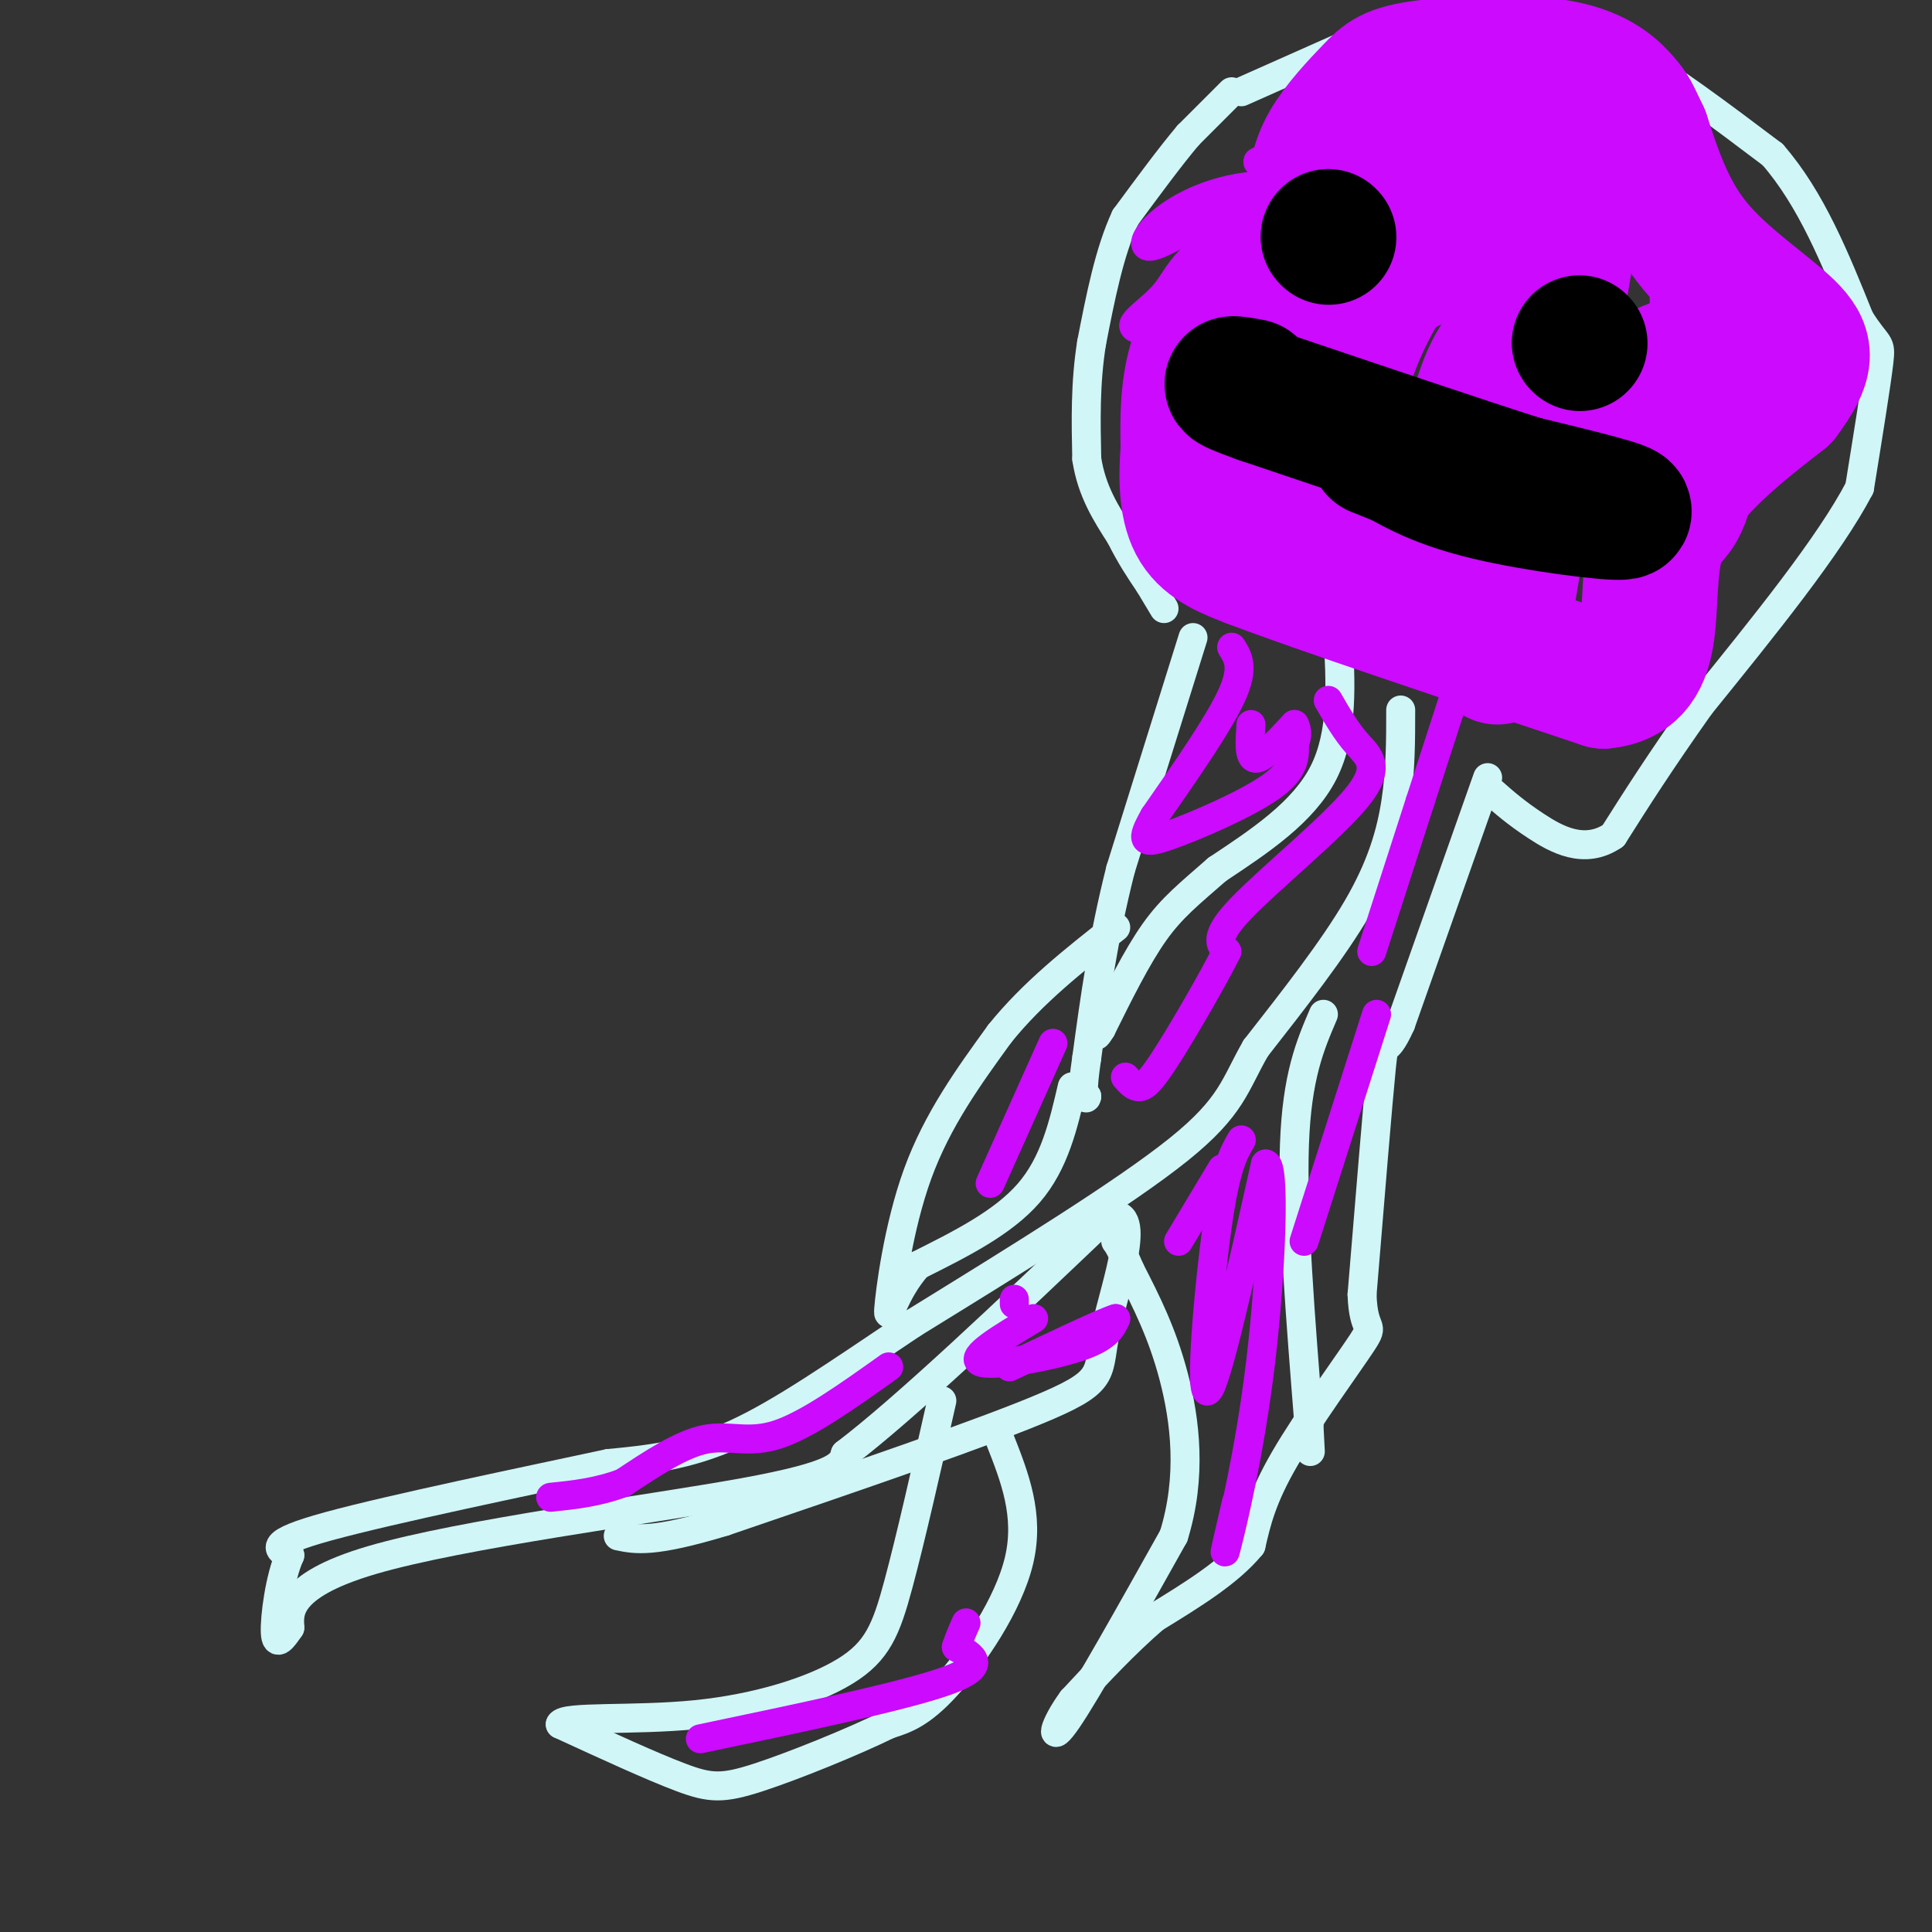<svg viewBox='0 0 400 400' version='1.1' xmlns='http://www.w3.org/2000/svg' xmlns:xlink='http://www.w3.org/1999/xlink'><rect x="0" y="0" width="400" height="400" fill="#333333" stroke="none"/><g fill='none' stroke='#D0F6F7' stroke-width='6' stroke-linecap='round' stroke-linejoin='round'><path d='M255,19c0.000,0.000 -9.000,9.000 -9,9'/><path d='M246,28c-3.667,4.333 -8.333,10.667 -13,17'/><path d='M233,45c-3.333,7.167 -5.167,16.583 -7,26'/><path d='M226,71c-1.333,8.333 -1.167,16.167 -1,24'/><path d='M225,95c1.000,6.667 4.000,11.333 7,16'/><path d='M232,111c2.167,4.333 4.083,7.167 6,10'/><path d='M238,121c1.500,2.500 2.250,3.750 3,5'/><path d='M257,19c0.000,0.000 27.000,-12.000 27,-12'/><path d='M284,7c10.644,-2.844 23.756,-3.956 33,-3c9.244,0.956 14.622,3.978 20,7'/><path d='M337,11c8.333,4.667 19.167,12.833 30,21'/><path d='M367,32c8.000,9.167 13.000,21.583 18,34'/><path d='M385,66c3.867,6.133 4.533,4.467 4,9c-0.533,4.533 -2.267,15.267 -4,26'/><path d='M385,101c-6.167,11.833 -19.583,28.417 -33,45'/><path d='M352,146c-8.500,12.000 -13.250,19.500 -18,27'/><path d='M334,173c-5.956,4.067 -11.844,0.733 -16,-2c-4.156,-2.733 -6.578,-4.867 -9,-7'/><path d='M247,132c0.000,0.000 -15.000,48.000 -15,48'/><path d='M232,180c-3.667,14.500 -5.333,26.750 -7,39'/><path d='M225,219c-1.167,7.833 -0.583,7.917 0,8'/><path d='M225,227c-0.167,1.000 -0.583,-0.500 -1,-2'/><path d='M277,131c0.583,10.417 1.167,20.833 -3,29c-4.167,8.167 -13.083,14.083 -22,20'/><path d='M252,180c-5.822,5.111 -9.378,7.889 -13,13c-3.622,5.111 -7.311,12.556 -11,20'/><path d='M228,213c-1.833,3.000 -0.917,0.500 0,-2'/><path d='M290,147c0.000,6.222 0.000,12.444 -1,19c-1.000,6.556 -3.000,13.444 -8,22c-5.000,8.556 -13.000,18.778 -21,29'/><path d='M260,217c-4.378,7.578 -4.822,12.022 -16,21c-11.178,8.978 -33.089,22.489 -55,36'/><path d='M189,274c-15.622,10.444 -27.178,18.556 -37,23c-9.822,4.444 -17.911,5.222 -26,6'/><path d='M126,303c-16.578,3.556 -45.022,9.444 -58,13c-12.978,3.556 -10.489,4.778 -8,6'/><path d='M60,322c-2.044,4.533 -3.156,12.867 -3,16c0.156,3.133 1.578,1.067 3,-1'/><path d='M60,337c-0.024,-2.583 -1.583,-8.542 17,-14c18.583,-5.458 57.310,-10.417 77,-14c19.690,-3.583 20.345,-5.792 21,-8'/><path d='M175,301c12.500,-9.500 33.250,-29.250 54,-49'/><path d='M229,252c8.274,-3.048 1.958,13.833 0,23c-1.958,9.167 0.440,10.619 -12,16c-12.440,5.381 -39.720,14.690 -67,24'/><path d='M150,315c-14.833,4.500 -18.417,3.750 -22,3'/><path d='M222,225c-1.833,7.917 -3.667,15.833 -9,22c-5.333,6.167 -14.167,10.583 -23,15'/><path d='M190,262c-5.071,5.679 -6.250,12.375 -6,9c0.250,-3.375 1.929,-16.821 6,-28c4.071,-11.179 10.536,-20.089 17,-29'/><path d='M207,214c6.833,-8.500 15.417,-15.250 24,-22'/><path d='M308,161c0.000,0.000 -18.000,51.000 -18,51'/><path d='M290,212c-3.511,7.844 -3.289,1.956 -4,9c-0.711,7.044 -2.356,27.022 -4,47'/><path d='M282,268c0.250,8.321 2.875,5.625 0,10c-2.875,4.375 -11.250,15.821 -16,24c-4.750,8.179 -5.875,13.089 -7,18'/><path d='M259,320c-4.500,5.500 -12.250,10.250 -20,15'/><path d='M239,335c-6.167,5.333 -11.583,11.167 -17,17'/><path d='M222,352c-3.844,5.222 -4.956,9.778 -1,4c3.956,-5.778 12.978,-21.889 22,-38'/><path d='M243,318c3.822,-12.267 2.378,-23.933 0,-33c-2.378,-9.067 -5.689,-15.533 -9,-22'/><path d='M234,263c-2.000,-4.667 -2.500,-5.333 -3,-6'/><path d='M274,210c-2.750,6.417 -5.500,12.833 -6,27c-0.500,14.167 1.250,36.083 3,58'/><path d='M271,295c0.500,9.667 0.250,4.833 0,0'/><path d='M207,298c3.089,7.844 6.178,15.689 4,25c-2.178,9.311 -9.622,20.089 -15,26c-5.378,5.911 -8.689,6.956 -12,8'/><path d='M184,357c-7.310,3.595 -19.583,8.583 -27,11c-7.417,2.417 -9.976,2.262 -16,0c-6.024,-2.262 -15.512,-6.631 -25,-11'/><path d='M116,357c0.742,-1.775 15.096,-0.713 28,-2c12.904,-1.287 24.359,-4.923 31,-9c6.641,-4.077 8.469,-8.593 11,-18c2.531,-9.407 5.766,-23.703 9,-38'/></g>
<g fill='none' stroke='#CB0AFE' stroke-width='6' stroke-linecap='round' stroke-linejoin='round'><path d='M255,134c1.333,2.083 2.667,4.167 0,10c-2.667,5.833 -9.333,15.417 -16,25'/><path d='M239,169c-2.988,5.262 -2.458,5.917 3,4c5.458,-1.917 15.845,-6.405 21,-10c5.155,-3.595 5.077,-6.298 5,-9'/><path d='M268,154c0.833,-2.167 0.417,-3.083 0,-4'/><path d='M268,150c-3.250,3.500 -6.500,7.000 -8,7c-1.500,0.000 -1.250,-3.500 -1,-7'/><path d='M275,145c1.839,3.190 3.679,6.381 6,9c2.321,2.619 5.125,4.667 0,11c-5.125,6.333 -18.179,16.952 -24,23c-5.821,6.048 -4.411,7.524 -3,9'/><path d='M254,197c-2.857,5.702 -8.500,15.458 -12,21c-3.500,5.542 -4.857,6.869 -6,7c-1.143,0.131 -2.071,-0.935 -3,-2'/><path d='M218,216c0.000,0.000 -13.000,29.000 -13,29'/><path d='M184,283c-8.422,6.000 -16.844,12.000 -23,14c-6.156,2.000 -10.044,0.000 -15,1c-4.956,1.000 -10.978,5.000 -17,9'/><path d='M129,307c-5.333,2.000 -10.167,2.500 -15,3'/><path d='M145,360c21.083,-4.417 42.167,-8.833 51,-12c8.833,-3.167 5.417,-5.083 2,-7'/><path d='M198,341c0.667,-2.000 1.333,-3.500 2,-5'/><path d='M210,269c0.000,0.000 0.000,1.000 0,1'/><path d='M214,273c-6.689,4.000 -13.378,8.000 -11,9c2.378,1.000 13.822,-1.000 20,-3c6.178,-2.000 7.089,-4.000 8,-6'/><path d='M231,273c-2.333,0.667 -12.167,5.333 -22,10'/><path d='M244,257c0.000,0.000 9.000,-15.000 9,-15'/><path d='M257,236c-1.622,2.778 -3.244,5.556 -5,18c-1.756,12.444 -3.644,34.556 -2,34c1.644,-0.556 6.822,-23.778 12,-47'/><path d='M262,241c2.071,-0.369 1.250,22.208 -1,41c-2.250,18.792 -5.929,33.798 -7,38c-1.071,4.202 0.464,-2.399 2,-9'/><path d='M270,257c0.000,0.000 15.000,-47.000 15,-47'/><path d='M306,129c0.000,0.000 -12.000,37.000 -12,37'/><path d='M294,166c-3.667,11.333 -6.833,21.167 -10,31'/><path d='M284,70c31.306,-16.879 62.612,-33.758 65,-36c2.388,-2.242 -24.141,10.152 -50,19c-25.859,8.848 -51.048,14.150 -60,15c-8.952,0.850 -1.668,-2.752 2,-7c3.668,-4.248 3.718,-9.144 20,-16c16.282,-6.856 48.795,-15.673 56,-16c7.205,-0.327 -10.897,7.837 -29,16'/><path d='M288,45c-15.498,6.500 -39.745,14.751 -38,17c1.745,2.249 29.480,-1.503 40,-2c10.520,-0.497 3.826,2.261 2,5c-1.826,2.739 1.216,5.459 -6,17c-7.216,11.541 -24.691,31.902 -28,38c-3.309,6.098 7.546,-2.066 16,-9c8.454,-6.934 14.507,-12.636 19,-18c4.493,-5.364 7.427,-10.390 9,-15c1.573,-4.610 1.787,-8.805 2,-13'/><path d='M304,65c-0.099,-2.798 -1.346,-3.292 -6,-1c-4.654,2.292 -12.716,7.372 -18,15c-5.284,7.628 -7.791,17.806 -10,25c-2.209,7.194 -4.121,11.406 2,14c6.121,2.594 20.274,3.571 30,3c9.726,-0.571 15.026,-2.689 19,-9c3.974,-6.311 6.622,-16.815 8,-24c1.378,-7.185 1.486,-11.050 0,-15c-1.486,-3.950 -4.568,-7.986 -8,-10c-3.432,-2.014 -7.216,-2.007 -11,-2'/><path d='M310,61c-4.264,1.405 -9.424,5.917 -13,16c-3.576,10.083 -5.567,25.735 -6,35c-0.433,9.265 0.692,12.142 11,14c10.308,1.858 29.799,2.698 39,1c9.201,-1.698 8.113,-5.933 10,-9c1.887,-3.067 6.747,-4.967 9,-16c2.253,-11.033 1.897,-31.199 1,-40c-0.897,-8.801 -2.334,-6.237 -5,-7c-2.666,-0.763 -6.560,-4.854 -14,-8c-7.440,-3.146 -18.426,-5.347 -29,-4c-10.574,1.347 -20.735,6.242 -27,10c-6.265,3.758 -8.632,6.379 -11,9'/><path d='M275,62c-4.623,5.137 -10.680,13.479 -14,22c-3.320,8.521 -3.902,17.220 1,23c4.902,5.780 15.288,8.642 22,10c6.712,1.358 9.751,1.212 15,0c5.249,-1.212 12.710,-3.489 19,-6c6.290,-2.511 11.409,-5.256 16,-13c4.591,-7.744 8.653,-20.488 10,-29c1.347,-8.512 -0.022,-12.792 -1,-16c-0.978,-3.208 -1.565,-5.345 -5,-7c-3.435,-1.655 -9.717,-2.827 -16,-4'/><path d='M322,42c-4.808,-0.736 -8.826,-0.576 -17,4c-8.174,4.576 -20.502,13.567 -28,21c-7.498,7.433 -10.165,13.309 -11,19c-0.835,5.691 0.161,11.198 0,14c-0.161,2.802 -1.478,2.899 4,4c5.478,1.101 17.750,3.207 29,4c11.250,0.793 21.479,0.274 26,0c4.521,-0.274 3.336,-0.303 4,-4c0.664,-3.697 3.178,-11.063 2,-19c-1.178,-7.937 -6.048,-16.445 -10,-23c-3.952,-6.555 -6.986,-11.159 -10,-14c-3.014,-2.841 -6.007,-3.921 -9,-5'/><path d='M302,43c-10.357,-2.619 -31.750,-6.667 -46,-4c-14.250,2.667 -21.357,12.048 -18,12c3.357,-0.048 17.179,-9.524 31,-19'/><path d='M269,32c0.024,-1.548 -15.417,4.083 -5,0c10.417,-4.083 46.690,-17.881 54,-21c7.310,-3.119 -14.345,4.440 -36,12'/><path d='M282,23c-6.690,2.366 -5.414,2.280 -8,6c-2.586,3.720 -9.033,11.244 -2,14c7.033,2.756 27.547,0.742 37,0c9.453,-0.742 7.844,-0.212 8,-2c0.156,-1.788 2.078,-5.894 4,-10'/><path d='M321,31c-0.583,-2.071 -4.042,-2.250 -3,-5c1.042,-2.750 6.583,-8.071 9,-7c2.417,1.071 1.708,8.536 1,16'/><path d='M328,35c0.333,5.867 0.667,12.533 0,17c-0.667,4.467 -2.333,6.733 -4,9'/></g>
<g fill='none' stroke='#CB0AFE' stroke-width='28' stroke-linecap='round' stroke-linejoin='round'><path d='M310,136c0.000,0.000 15.000,-88.000 15,-88'/><path d='M325,48c0.733,-16.089 -4.933,-12.311 -12,-11c-7.067,1.311 -15.533,0.156 -24,-1'/><path d='M289,36c-7.940,2.024 -15.792,7.583 -23,14c-7.208,6.417 -13.774,13.690 -17,21c-3.226,7.310 -3.113,14.655 -3,22'/><path d='M246,93c-0.511,6.667 -0.289,12.333 2,16c2.289,3.667 6.644,5.333 11,7'/><path d='M259,116c14.000,5.333 43.500,15.167 73,25'/><path d='M332,141c12.644,-1.222 7.756,-16.778 11,-29c3.244,-12.222 14.622,-21.111 26,-30'/><path d='M369,82c5.250,-7.071 5.375,-9.750 1,-14c-4.375,-4.250 -13.250,-10.071 -19,-17c-5.750,-6.929 -8.375,-14.964 -11,-23'/><path d='M340,28c-2.236,-4.730 -2.325,-5.057 -4,-7c-1.675,-1.943 -4.935,-5.504 -13,-7c-8.065,-1.496 -20.935,-0.927 -28,0c-7.065,0.927 -8.325,2.211 -11,5c-2.675,2.789 -6.764,7.083 -9,11c-2.236,3.917 -2.618,7.459 -3,11'/><path d='M272,41c-2.123,6.776 -5.930,18.215 -6,28c-0.070,9.785 3.597,17.916 8,26c4.403,8.084 9.542,16.122 14,19c4.458,2.878 8.236,0.596 12,0c3.764,-0.596 7.513,0.493 11,-10c3.487,-10.493 6.710,-32.570 6,-43c-0.710,-10.430 -5.355,-9.215 -10,-8'/><path d='M307,53c-4.628,-1.236 -11.197,-0.326 -15,1c-3.803,1.326 -4.840,3.069 -7,7c-2.160,3.931 -5.443,10.049 -8,20c-2.557,9.951 -4.387,23.733 -2,30c2.387,6.267 8.990,5.019 21,2c12.010,-3.019 29.425,-7.809 37,-10c7.575,-2.191 5.309,-1.782 9,-8c3.691,-6.218 13.340,-19.062 9,-20c-4.340,-0.938 -22.670,10.031 -41,21'/><path d='M310,96c-8.833,6.000 -10.417,10.500 -12,15'/></g>
<g fill='none' stroke='#000000' stroke-width='28' stroke-linecap='round' stroke-linejoin='round'><path d='M275,49c0.000,0.000 0.100,0.100 0.1,0.1'/><path d='M327,71c0.000,0.000 0.100,0.100 0.1,0.1'/><path d='M285,93c0.000,0.000 5.000,2.000 5,2'/><path d='M290,95c2.929,1.583 7.750,4.542 18,7c10.250,2.458 25.929,4.417 28,4c2.071,-0.417 -9.464,-3.208 -21,-6'/><path d='M315,100c-12.500,-4.000 -33.250,-11.000 -54,-18'/><path d='M261,82c-9.333,-3.333 -5.667,-2.667 -2,-2'/></g>
</svg>